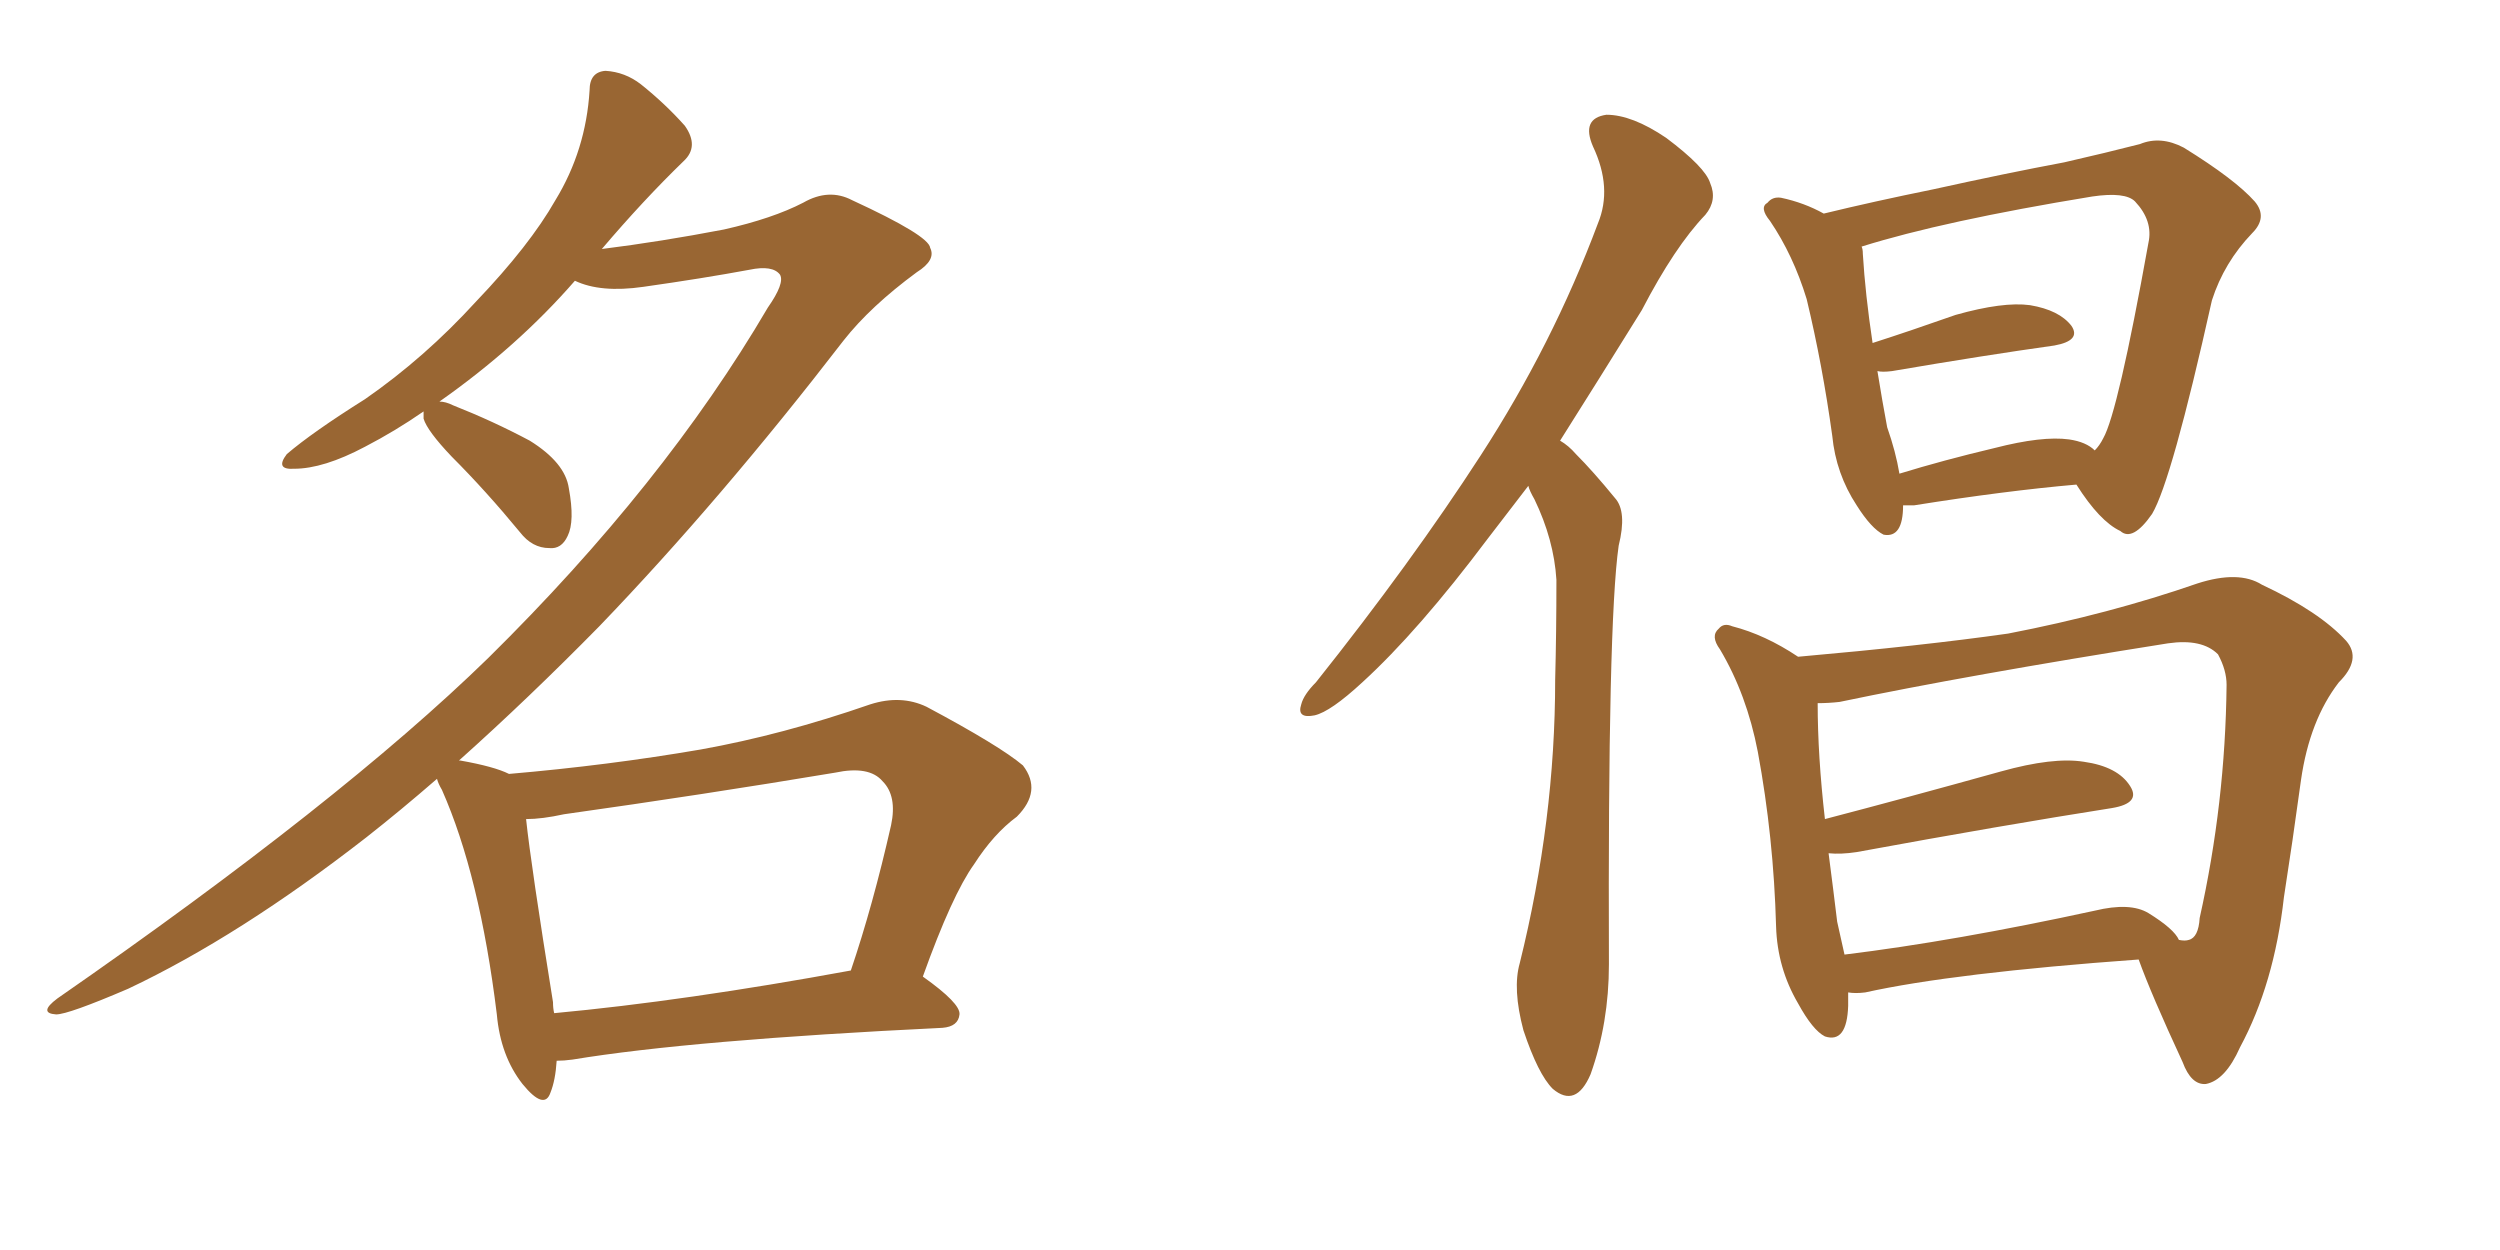 <svg xmlns="http://www.w3.org/2000/svg" xmlns:xlink="http://www.w3.org/1999/xlink" width="300" height="150"><path fill="#996633" padding="10" d="M66.80 127.29L66.80 127.29Q66.65 129.64 66.06 131.10L66.06 131.10Q65.33 133.30 62.70 130.08L62.70 130.08Q60.06 126.71 59.62 121.73L59.62 121.73Q57.57 105.03 53.03 94.78L53.03 94.78Q52.59 94.04 52.44 93.46L52.44 93.46Q48.05 97.27 43.95 100.49L43.95 100.49Q28.71 112.35 15.38 118.65L15.38 118.65Q8.20 121.73 6.74 121.73L6.74 121.73Q4.54 121.58 6.88 119.82L6.88 119.82Q40.87 96.24 58.59 78.96L58.59 78.96Q79.69 58.15 92.14 36.91L92.14 36.91Q94.19 33.98 93.60 32.96L93.60 32.96Q92.72 31.79 89.94 32.37L89.94 32.37Q84.38 33.40 77.20 34.42L77.20 34.42Q72.07 35.16 68.99 33.69L68.99 33.69Q62.11 41.60 52.73 48.19L52.73 48.19Q53.47 48.19 54.35 48.63L54.35 48.63Q59.18 50.54 63.57 52.88L63.57 52.88Q67.82 55.52 68.26 58.59L68.26 58.59Q68.99 62.55 68.12 64.31L68.12 64.31Q67.38 65.92 65.92 65.77L65.92 65.77Q63.87 65.77 62.40 63.87L62.40 63.87Q58.30 58.89 54.20 54.79L54.20 54.79Q51.27 51.71 50.83 50.24L50.83 50.24Q50.83 49.51 50.83 49.37L50.83 49.37Q47.46 51.71 43.80 53.61L43.80 53.61Q38.82 56.25 35.30 56.25L35.30 56.25Q32.96 56.40 34.42 54.49L34.42 54.49Q37.50 51.86 43.80 47.90L43.80 47.90Q50.98 42.92 57.13 36.18L57.13 36.18Q63.57 29.44 66.65 24.02L66.65 24.02Q70.31 18.02 70.75 10.84L70.75 10.84Q70.75 8.64 72.66 8.50L72.66 8.50Q75 8.64 76.90 10.11L76.90 10.11Q79.83 12.45 82.18 15.09L82.18 15.09Q83.94 17.58 82.03 19.34L82.03 19.34Q77.20 24.02 72.22 29.88L72.22 29.88Q79.25 29.00 86.87 27.54L86.87 27.54Q92.72 26.22 96.39 24.32L96.39 24.32Q99.46 22.56 102.25 24.02L102.25 24.02Q111.47 28.27 111.62 29.74L111.62 29.74Q112.35 31.20 110.01 32.67L110.01 32.67Q104.44 36.77 101.22 40.87L101.22 40.87Q86.43 60.06 71.92 75.15L71.92 75.15Q63.43 83.79 55.08 91.26L55.08 91.26Q55.22 91.26 55.22 91.26L55.22 91.26Q59.33 91.99 61.08 92.87L61.08 92.87Q72.95 91.85 84.08 89.94L84.08 89.94Q93.90 88.18 104.44 84.52L104.44 84.52Q108.11 83.35 111.18 84.81L111.18 84.81Q119.97 89.50 122.75 91.85L122.75 91.85Q125.10 94.92 122.02 98.00L122.02 98.00Q119.24 100.05 116.89 103.71L116.89 103.71Q114.26 107.37 110.74 117.19L110.74 117.19Q115.28 120.41 115.14 121.73L115.14 121.73Q114.99 123.19 113.09 123.34L113.09 123.34Q82.91 124.80 68.70 127.15L68.70 127.15Q67.68 127.29 66.80 127.29ZM66.50 121.58L66.50 121.58L66.50 121.58Q82.18 120.12 102.10 116.46L102.10 116.46Q104.74 108.69 106.93 99.02L106.93 99.02Q107.67 95.51 105.91 93.75L105.91 93.75Q104.30 91.85 100.20 92.72L100.20 92.72Q84.38 95.36 67.68 97.71L67.68 97.71Q65.04 98.29 63.13 98.29L63.13 98.29Q63.72 103.86 66.36 120.26L66.36 120.26Q66.36 121.00 66.50 121.58ZM183.40 58.30L183.40 58.30Q180.91 61.52 178.56 64.60L178.56 64.60Q170.21 75.73 163.48 81.88L163.48 81.88Q159.67 85.40 157.76 85.84L157.76 85.84Q155.57 86.28 156.15 84.52L156.15 84.52Q156.45 83.35 157.91 81.88L157.91 81.88Q169.34 67.53 177.69 54.64L177.69 54.64Q186.33 41.31 191.75 26.81L191.75 26.81Q193.51 22.56 191.16 17.58L191.16 17.58Q189.70 14.21 192.77 13.77L192.77 13.77Q195.85 13.77 199.95 16.55L199.95 16.55Q204.64 20.07 205.22 21.97L205.22 21.97Q206.10 24.02 204.64 25.78L204.64 25.78Q200.98 29.59 197.02 37.21L197.02 37.21Q191.75 45.70 187.21 52.88L187.21 52.88Q188.23 53.47 189.11 54.49L189.11 54.49Q191.16 56.54 193.80 59.77L193.80 59.77Q195.26 61.38 194.24 65.48L194.24 65.48Q192.92 74.71 193.07 115.72L193.07 115.72Q193.07 122.75 190.87 128.91L190.87 128.91Q189.11 133.01 186.33 130.66L186.33 130.66Q184.57 128.91 182.81 123.63L182.81 123.63Q181.49 118.65 182.37 115.58L182.37 115.58Q186.62 98.44 186.62 81.59L186.62 81.59Q186.77 75.88 186.77 69.58L186.77 69.58Q186.47 64.75 184.13 59.91L184.13 59.91Q183.54 58.89 183.40 58.30ZM228.37 60.64L228.37 60.64Q228.37 64.60 226.03 64.16L226.03 64.16Q224.56 63.43 222.80 60.64L222.80 60.64Q220.31 56.84 219.87 52.29L219.87 52.29Q218.70 43.80 216.80 35.89L216.80 35.89Q215.19 30.62 212.40 26.51L212.40 26.51Q211.08 24.90 212.11 24.32L212.11 24.32Q212.70 23.58 213.72 23.73L213.72 23.73Q216.50 24.32 218.85 25.63L218.85 25.63Q224.85 24.17 232.03 22.71L232.03 22.71Q240.67 20.80 247.71 19.48L247.71 19.48Q252.83 18.31 256.79 17.29L256.79 17.29Q259.28 16.26 262.06 17.72L262.06 17.72Q268.21 21.53 270.56 24.17L270.56 24.17Q272.17 26.07 270.26 27.98L270.26 27.98Q266.89 31.49 265.43 36.04L265.43 36.04L265.43 36.04Q260.60 57.71 258.25 61.67L258.25 61.67Q255.91 65.04 254.44 63.72L254.44 63.72Q251.95 62.55 249.17 58.15L249.17 58.15Q240.67 58.89 229.69 60.64L229.69 60.64Q228.96 60.64 228.37 60.64ZM248.29 52.73L248.29 52.73Q250.34 53.03 251.37 54.05L251.37 54.05Q251.95 53.47 252.39 52.59L252.39 52.59Q254.15 49.51 257.81 29.15L257.81 29.15Q258.40 26.51 256.20 24.17L256.20 24.17Q255.03 23.00 251.07 23.58L251.07 23.58Q233.20 26.51 223.39 29.59L223.39 29.59Q223.54 29.88 223.54 30.47L223.54 30.47Q223.83 35.30 224.71 41.16L224.71 41.16Q229.25 39.70 234.67 37.79L234.67 37.79Q240.38 36.18 243.60 36.62L243.60 36.62Q247.12 37.21 248.58 39.11L248.58 39.11Q249.76 40.87 246.53 41.46L246.53 41.46Q238.18 42.63 227.05 44.53L227.05 44.53Q225.88 44.68 225.29 44.53L225.29 44.53Q225.88 48.19 226.46 51.27L226.46 51.27Q227.49 54.20 227.93 56.84L227.93 56.84Q233.20 55.22 239.36 53.76L239.36 53.76Q245.07 52.29 248.29 52.73ZM221.78 119.09L221.78 119.09Q221.78 119.82 221.78 120.70L221.78 120.70Q221.63 125.24 218.99 124.37L218.99 124.37Q217.53 123.63 215.77 120.41L215.77 120.41Q213.28 116.16 213.13 111.18L213.13 111.18Q212.84 100.49 210.94 90.23L210.94 90.23Q209.62 83.35 206.40 77.93L206.40 77.93Q205.22 76.32 206.25 75.44L206.25 75.44Q206.84 74.71 207.86 75.15L207.86 75.15Q211.82 76.17 215.77 78.81L215.77 78.81Q230.71 77.49 240.97 76.03L240.97 76.03Q253.13 73.68 263.67 70.02L263.67 70.02Q268.65 68.41 271.44 70.17L271.44 70.17Q278.32 73.39 281.54 76.90L281.54 76.90Q283.45 79.10 280.66 81.88L280.66 81.88Q277.15 86.43 276.12 93.60L276.12 93.60Q275.10 101.07 274.07 107.67L274.07 107.67Q272.90 118.07 268.80 125.68L268.80 125.68Q267.04 129.64 264.70 130.08L264.70 130.08Q262.94 130.22 261.91 127.44L261.91 127.44Q258.11 119.24 256.64 115.14L256.64 115.14Q234.38 116.75 223.83 119.09L223.83 119.09Q222.66 119.24 221.78 119.09ZM257.81 109.57L257.81 109.57L257.81 109.57Q260.89 111.47 261.47 112.79L261.47 112.79Q262.21 112.94 262.65 112.79L262.65 112.79Q263.82 112.50 263.96 110.16L263.96 110.16Q267.04 96.39 267.19 82.18L267.19 82.18Q267.19 80.42 266.16 78.52L266.16 78.52Q264.26 76.61 260.16 77.20L260.16 77.20Q236.13 81.01 220.75 84.23L220.75 84.23Q219.43 84.38 218.12 84.38L218.12 84.38Q218.12 90.67 218.99 98.29L218.99 98.29Q228.52 95.80 240.09 92.58L240.09 92.58Q246.39 90.82 250.05 91.41L250.05 91.41Q254.15 91.99 255.62 94.34L255.62 94.34Q256.93 96.39 253.42 96.97L253.42 96.97Q240.38 99.02 222.80 102.25L222.80 102.25Q220.90 102.54 219.43 102.39L219.43 102.39Q220.02 106.93 220.46 110.60L220.46 110.60Q220.90 112.65 221.34 114.55L221.34 114.55Q234.52 112.94 251.37 109.28L251.37 109.28Q255.62 108.25 257.81 109.57Z"/></svg>